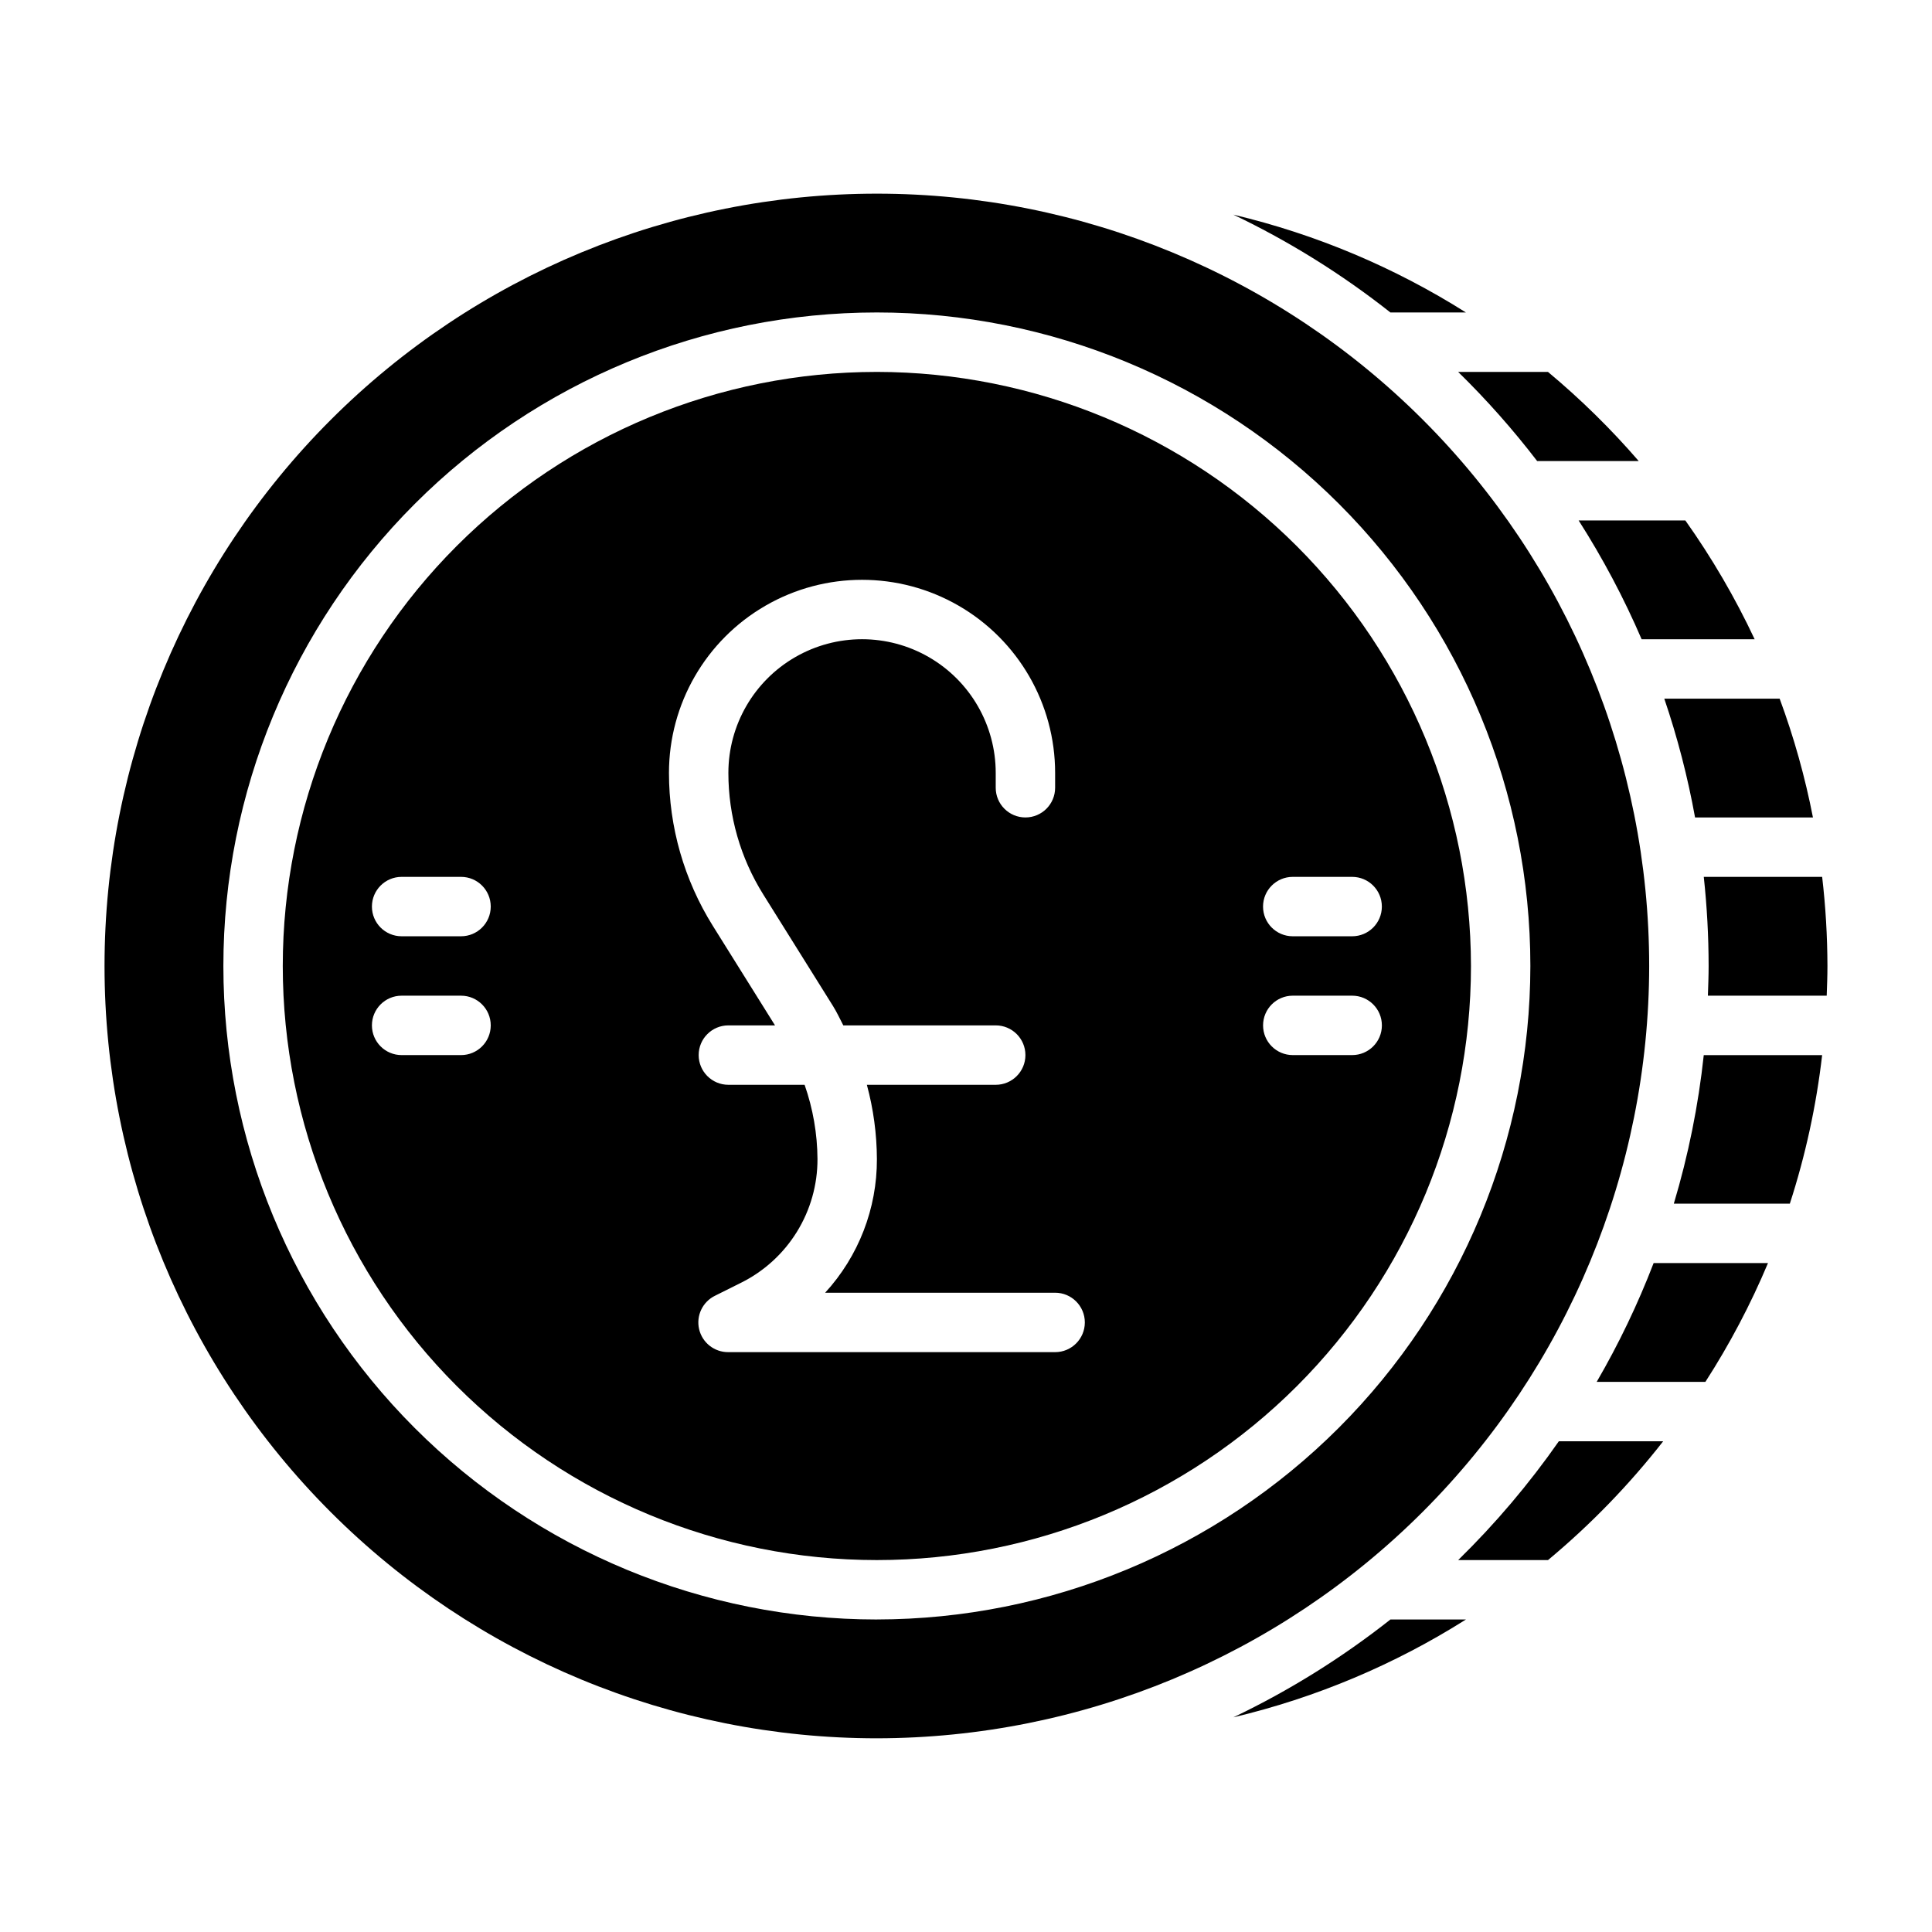 <?xml version="1.0" encoding="UTF-8"?>
<!-- Uploaded to: ICON Repo, www.iconrepo.com, Generator: ICON Repo Mixer Tools -->
<svg fill="#000000" width="800px" height="800px" version="1.1" viewBox="144 144 512 512" xmlns="http://www.w3.org/2000/svg">
 <g>
  <path d="m376.38 242.56c-41.758 0-81.801 16.586-111.33 46.113-29.523 29.523-46.113 69.57-46.113 111.33 0 41.754 16.59 81.801 46.113 111.32 29.527 29.527 69.57 46.113 111.33 46.113 41.754 0 81.801-16.586 111.33-46.113 29.523-29.523 46.113-69.57 46.113-111.32-0.051-41.742-16.652-81.762-46.168-111.28s-69.531-46.117-111.27-46.164zm110.21 133.82h15.746c4.348 0 7.871 3.523 7.871 7.871s-3.523 7.871-7.871 7.871h-15.746c-4.348 0-7.871-3.523-7.871-7.871s3.523-7.871 7.871-7.871zm-220.41 47.23h-15.746c-4.348 0-7.871-3.523-7.871-7.871 0-4.348 3.523-7.871 7.871-7.871h15.746c4.348 0 7.871 3.523 7.871 7.871 0 4.348-3.523 7.871-7.871 7.871zm0-31.488h-15.746c-4.348 0-7.871-3.523-7.871-7.871s3.523-7.871 7.871-7.871h15.746c4.348 0 7.871 3.523 7.871 7.871s-3.523 7.871-7.871 7.871zm157.44 110.21h-86.59c-3.688 0.039-6.91-2.481-7.754-6.07-0.844-3.586 0.918-7.281 4.234-8.887l6.848-3.418c6.106-3.027 11.242-7.707 14.824-13.5 3.586-5.797 5.477-12.48 5.461-19.293-0.043-6.703-1.195-13.355-3.414-19.68h-20.199c-4.348 0-7.875-3.527-7.875-7.875 0-4.348 3.527-7.871 7.875-7.871h12.359l-16.477-26.371c-7.602-12.156-11.633-26.203-11.629-40.539 0-18.281 9.754-35.176 25.586-44.316 15.832-9.137 35.336-9.137 51.168 0 15.832 9.141 25.582 26.035 25.582 44.316v3.934c0 4.348-3.523 7.871-7.871 7.871-4.348 0-7.871-3.523-7.871-7.871v-3.938 0.004c0-12.656-6.754-24.352-17.711-30.68-10.961-6.328-24.465-6.328-35.426 0s-17.711 18.023-17.711 30.68c-0.004 11.383 3.195 22.539 9.234 32.195l18.5 29.598c1.031 1.645 1.828 3.41 2.723 5.117h40.391c4.348 0 7.871 3.523 7.871 7.871 0 4.348-3.523 7.875-7.871 7.875h-34.148c1.738 6.414 2.633 13.031 2.66 19.68 0.043 13.109-4.856 25.758-13.715 35.422h60.945c4.348 0 7.875 3.523 7.875 7.871 0 4.348-3.527 7.875-7.875 7.875zm78.723-78.723h-15.746c-4.348 0-7.871-3.523-7.871-7.871 0-4.348 3.523-7.871 7.871-7.871h15.746c4.348 0 7.871 3.523 7.871 7.871 0 4.348-3.523 7.871-7.871 7.871z"/>
  <path d="m532.49 226.81c-18.977-11.984-39.805-20.746-61.645-25.93 14.797 7.07 28.762 15.77 41.633 25.93z"/>
  <path d="m593.21 360.64h31.242c-2.09-10.715-5.039-21.246-8.824-31.488h-30.574c3.496 10.281 6.223 20.805 8.156 31.488z"/>
  <path d="m579.05 313.41h29.953c-5.176-11.023-11.324-21.559-18.371-31.488h-28.277c6.406 10.027 11.992 20.559 16.695 31.488z"/>
  <path d="m551.36 266.18h26.914c-7.359-8.516-15.398-16.41-24.043-23.617h-23.805c7.531 7.363 14.523 15.258 20.934 23.617z"/>
  <path d="m587.58 462.98h30.75-0.004c4.148-12.805 7.016-25.992 8.559-39.363h-31.371c-1.43 13.336-4.086 26.512-7.934 39.363z"/>
  <path d="m626.89 376.38h-31.371c0.852 7.844 1.277 15.727 1.285 23.617 0 2.637-0.109 5.25-0.195 7.871h31.488c0.094-2.613 0.195-5.234 0.195-7.871-0.02-7.894-0.484-15.777-1.402-23.617z"/>
  <path d="m567.14 510.21h28.805c6.438-9.992 11.992-20.527 16.594-31.488h-30.309c-4.184 10.879-9.23 21.41-15.09 31.488z"/>
  <path d="m581.05 400c0-54.285-21.562-106.34-59.945-144.73-38.387-38.383-90.445-59.949-144.73-59.949s-106.34 21.566-144.73 59.949c-38.383 38.383-59.945 90.441-59.945 144.73 0 54.281 21.562 106.34 59.945 144.72 38.383 38.387 90.445 59.949 144.73 59.949 54.262-0.062 106.29-21.648 144.66-60.016 38.371-38.371 59.953-90.395 60.016-144.66zm-204.67 173.18c-45.934 0-89.98-18.246-122.46-50.727-32.477-32.477-50.723-76.527-50.723-122.46 0-45.934 18.246-89.984 50.723-122.46 32.48-32.48 76.527-50.727 122.46-50.727 45.93 0 89.98 18.246 122.46 50.727 32.477 32.477 50.723 76.527 50.723 122.46-0.051 45.914-18.312 89.934-50.781 122.4-32.469 32.465-76.488 50.73-122.4 50.781z"/>
  <path d="m530.43 557.44h23.805c11.266-9.379 21.5-19.934 30.527-31.488h-27.652c-7.894 11.305-16.828 21.848-26.68 31.488z"/>
  <path d="m470.85 599.11c21.84-5.18 42.668-13.941 61.645-25.93h-20.012c-12.871 10.16-26.836 18.859-41.633 25.93z"/>
 </g>
</svg>